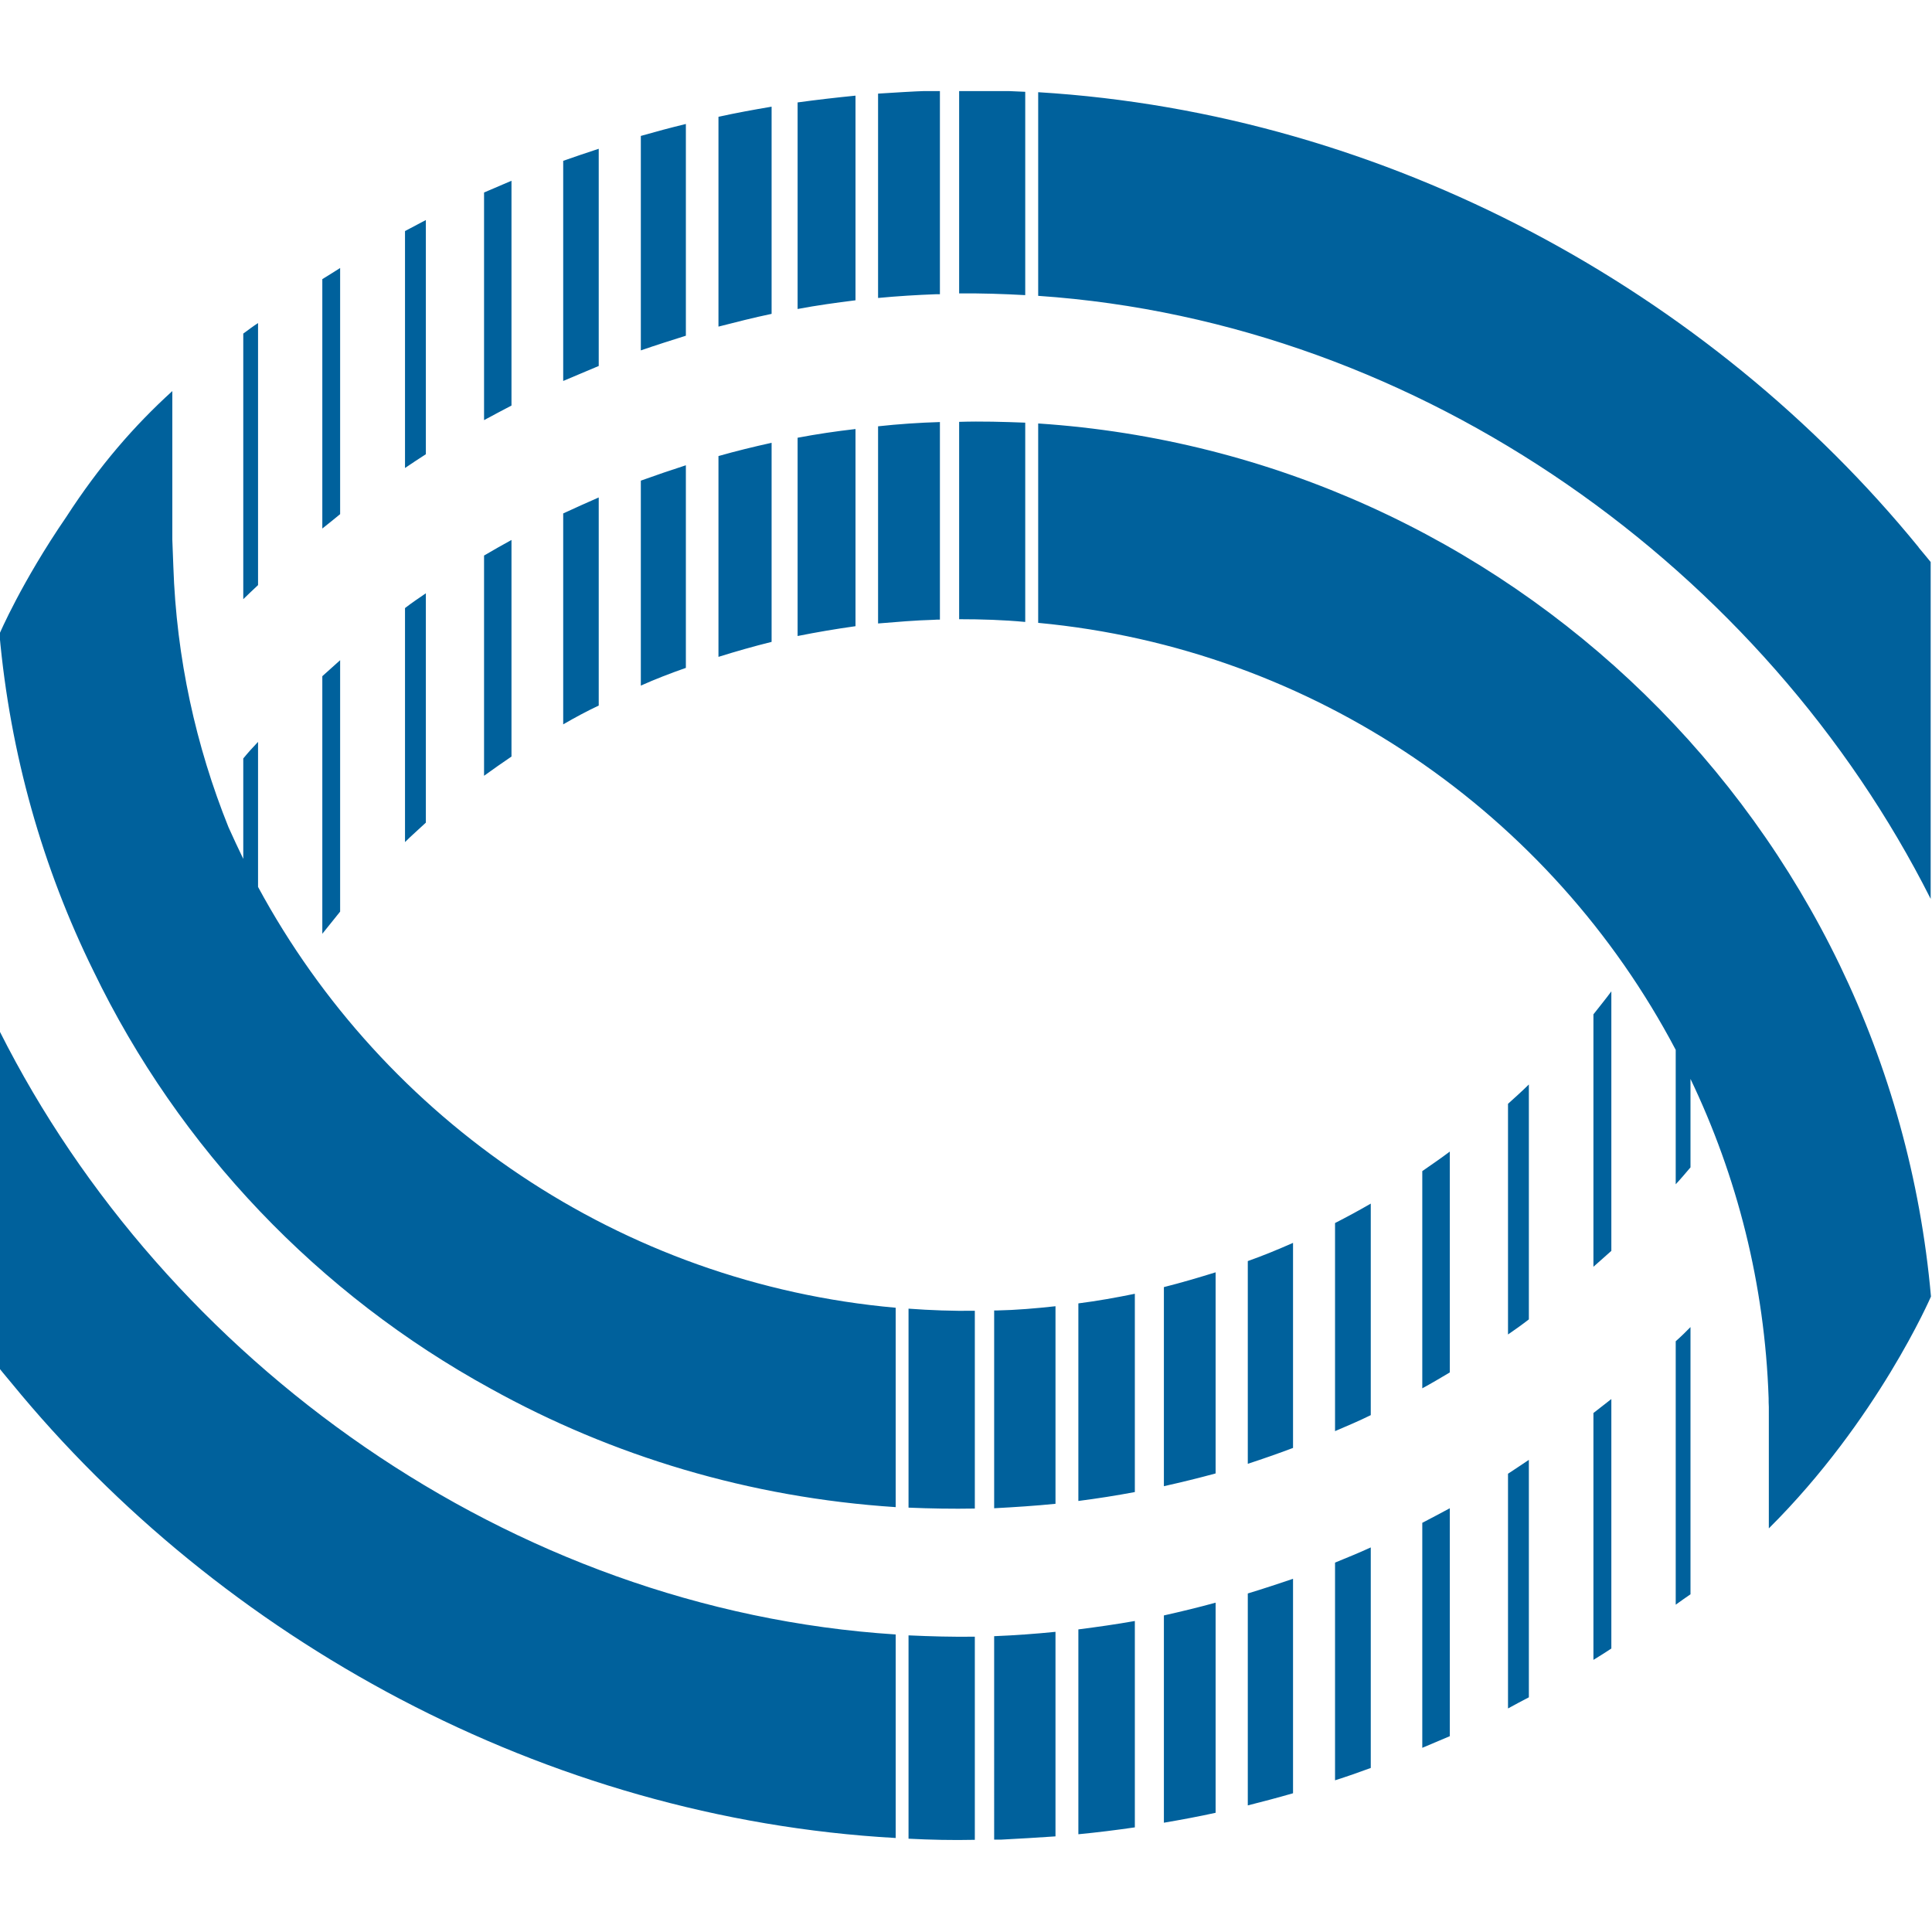 <?xml version="1.0" encoding="UTF-8" standalone="no"?>
<svg
   xmlns:dc="http://purl.org/dc/elements/1.1/"
   xmlns:cc="http://creativecommons.org/ns#"
   xmlns:rdf="http://www.w3.org/1999/02/22-rdf-syntax-ns#"
   xmlns:svg="http://www.w3.org/2000/svg"
   xmlns="http://www.w3.org/2000/svg"
   xmlns:sodipodi="http://sodipodi.sourceforge.net/DTD/sodipodi-0.dtd"
   xmlns:inkscape="http://www.inkscape.org/namespaces/inkscape"
   version="1.1"
   id="svg2"
   xml:space="preserve"
   width="500"
   height="500"
   viewBox="0 0 500 500"
   sodipodi:docname="Logo-sagem.svg"
   inkscape:version="1.0.1 (3bc2e813f5, 2020-09-07)"><defs
     id="defs6"><clipPath
       clipPathUnits="userSpaceOnUse"
       id="clipPath24"><path
         d="m 389.16,468.471 h 17.4 v -94.98 h -17.4 z"
         clip-rule="evenodd"
         id="path22" /></clipPath><clipPath
       clipPathUnits="userSpaceOnUse"
       id="clipPath24-5"><path
         d="m 389.16,468.471 h 17.4 v -94.98 h -17.4 z"
         clip-rule="evenodd"
         id="path22-1" /></clipPath></defs><sodipodi:namedview
     pagecolor="#ffffff"
     bordercolor="#666666"
     borderopacity="1"
     objecttolerance="10"
     gridtolerance="10"
     guidetolerance="10"
     inkscape:pageopacity="0"
     inkscape:pageshadow="2"
     inkscape:window-width="3840"
     inkscape:window-height="2068"
     id="namedview4"
     showgrid="false"
     fit-margin-top="0"
     fit-margin-left="0"
     fit-margin-right="0"
     fit-margin-bottom="0"
     inkscape:zoom="2.56"
     inkscape:cx="519.27616"
     inkscape:cy="216.40805"
     inkscape:window-x="-12"
     inkscape:window-y="-12"
     inkscape:window-maximized="1"
     inkscape:current-layer="g10" /><g
     id="g10"
     inkscape:groupmode="layer"
     inkscape:label="man-sag-my411x"
     transform="matrix(0,1.333,1.333,0,-625.798,-277.375)"><g
       id="g18"
       transform="matrix(19.65,0,0,19.65,-7421.226,-6870.112)"
       style="fill:#00619c;fill-opacity:1"><g
         id="g20"
         clip-path="url(#clipPath24-5)"
         style="fill:#00619c;fill-opacity:1"><path
           d="m 393.595,378.569 c 0.05,-0.09 0.101,-0.182 0.154,-0.271 h 2.176 c -0.064,0.089 -0.128,0.179 -0.19,0.271 z m -3.161,-0.846 c 0.037,-0.069 0.071,-0.135 0.109,-0.206 h 2.341 c -0.048,0.071 -0.092,0.137 -0.136,0.206 z m -0.388,0.846 c 0.038,-0.09 0.078,-0.182 0.116,-0.271 h 2.249 c -0.047,0.089 -0.098,0.181 -0.144,0.271 z m 3.129,0.862 c 0.051,-0.117 0.104,-0.234 0.158,-0.351 h 2.084 c -0.067,0.115 -0.129,0.231 -0.186,0.351 z m -2.267,-2.555 c 0.036,-0.057 0.073,-0.115 0.11,-0.176 h 2.464 c -0.047,0.061 -0.096,0.119 -0.142,0.176 z m 7.543,-3.363 h 0.003 -0.003 l 3.33,-0.003 c 0,0 0.072,0.058 0.144,0.119 2.529,2.069 4.301,5.264 4.495,8.736 h -2.011 c -0.245,-3.818 -2.706,-7.216 -5.958,-8.852 z m -3.668,3.363 c 0.052,-0.057 0.103,-0.115 0.158,-0.176 h 2.545 c -0.075,0.059 -0.146,0.119 -0.219,0.176 z m -0.661,0.847 c 0.047,-0.069 0.096,-0.142 0.146,-0.206 h 2.312 c -0.064,0.064 -0.127,0.137 -0.192,0.206 z m -1.265,2.569 c 0.048,-0.149 0.099,-0.298 0.152,-0.445 h 2.025 c -0.065,0.145 -0.123,0.296 -0.175,0.445 z m -1.405,-4.227 c 0.033,-0.051 0.07,-0.1 0.104,-0.146 h 2.624 c -0.045,0.046 -0.093,0.097 -0.139,0.146 z m -0.285,6.737 h -2.011 c 0,-0.036 0,-0.076 0.002,-0.109 0.005,-0.17 0.017,-0.332 0.027,-0.502 h 2.019 c -0.018,0.19 -0.03,0.383 -0.037,0.575 0,0.009 0,0.022 0,0.036 z m 3.215,0 h -1.952 c 0.006,-0.206 0.02,-0.408 0.042,-0.611 h 1.948 c -0.015,0.184 -0.031,0.366 -0.036,0.549 -0.002,0.019 -0.002,0.04 -0.002,0.062 z m -1.946,0.843 c -0.008,-0.215 -0.015,-0.431 -0.008,-0.653 h 1.95 c 0,0.222 0.007,0.438 0.027,0.653 z m 4.705,8.946 h -3.328 c 0,0 -0.073,-0.059 -0.144,-0.119 h -0.002 c -2.525,-2.06 -4.286,-5.243 -4.496,-8.699 h 2.012 c 0.26,3.803 2.716,7.185 5.958,8.818 z m -7.974,-8.946 c -0.011,-0.217 -0.016,-0.433 -0.013,-0.653 h 2.005 c -0.002,0.22 0.005,0.436 0.017,0.653 z m 3.332,-1.677 c 0.022,-0.193 0.05,-0.382 0.086,-0.572 h 1.959 c -0.038,0.19 -0.07,0.379 -0.097,0.572 z m -3.185,-0.829 c 0.03,-0.177 0.062,-0.353 0.1,-0.525 h 2.073 c -0.044,0.172 -0.089,0.348 -0.126,0.525 z m 3.321,0 c 0.039,-0.177 0.082,-0.353 0.131,-0.525 h 1.984 c -0.054,0.172 -0.104,0.348 -0.148,0.525 z m -3.15,-0.847 c 0.036,-0.149 0.076,-0.298 0.118,-0.445 h 2.119 c -0.051,0.147 -0.098,0.296 -0.145,0.445 z m -0.28,1.676 c 0.019,-0.191 0.041,-0.382 0.067,-0.572 h 2.041 c -0.036,0.19 -0.062,0.381 -0.086,0.572 z m 0.525,-2.537 c 0.039,-0.117 0.077,-0.234 0.119,-0.351 h 2.175 c -0.048,0.117 -0.1,0.234 -0.148,0.351 z m 16.12,7.275 c -0.038,0.119 -0.078,0.234 -0.122,0.353 h -2.179 c 0.054,-0.117 0.101,-0.234 0.15,-0.353 z m -3.873,0.862 c -0.05,0.092 -0.104,0.183 -0.157,0.272 h -2.182 c 0.067,-0.089 0.129,-0.18 0.193,-0.272 z m 3.163,0.847 c -0.038,0.069 -0.074,0.137 -0.11,0.206 h -2.346 c 0.046,-0.069 0.092,-0.137 0.137,-0.206 z m -2.74,-1.709 c -0.051,0.119 -0.1,0.236 -0.158,0.353 h -2.09 c 0.068,-0.117 0.131,-0.234 0.192,-0.353 z m 3.129,0.862 c -0.038,0.09 -0.077,0.182 -0.115,0.272 h -2.252 c 0.048,-0.089 0.096,-0.18 0.144,-0.272 z m -4.084,0.847 c -0.047,0.069 -0.097,0.139 -0.149,0.206 h -2.321 c 0.066,-0.067 0.128,-0.136 0.191,-0.206 z m 3.215,0.844 c -0.036,0.06 -0.074,0.119 -0.112,0.177 h -2.465 c 0.045,-0.058 0.092,-0.117 0.138,-0.177 z m -2.407,1.733 h 1.108 c -1.069,1.075 -2.291,1.602 -2.291,1.602 -4.669,-0.414 -8.32,-4.186 -8.626,-8.821 h 1.97 c 0.256,2.729 1.89,5.072 4.219,6.299 h 1.328 c -0.054,0.051 -0.111,0.098 -0.167,0.146 h -0.874 c 0.961,0.46 2.027,0.734 3.155,0.772 0.026,0 0.055,0 0.086,0.002 h 0.003 c 0.027,0 0.057,0 0.089,0 z m 1.862,-0.92 c -0.036,0.051 -0.071,0.098 -0.103,0.146 h -2.64 c 0.049,-0.048 0.095,-0.095 0.14,-0.146 z m -3.339,-0.813 c -0.052,0.06 -0.106,0.119 -0.157,0.177 h -2.564 c 0.079,-0.058 0.15,-0.117 0.227,-0.177 z m 5.493,-4.244 c -0.029,0.17 -0.061,0.343 -0.098,0.511 h -2.076 c 0.046,-0.168 0.088,-0.341 0.126,-0.511 z m 0.114,-0.845 c -0.018,0.187 -0.041,0.372 -0.068,0.558 h -2.039 c 0.033,-0.186 0.059,-0.371 0.083,-0.558 z m -5.175,-0.832 h 1.954 c -0.011,0.205 -0.024,0.408 -0.044,0.606 h -1.952 c 0.021,-0.191 0.038,-0.386 0.042,-0.583 0,-0.007 0,-0.013 0,-0.023 z m 1.515,2.506 c -0.05,0.152 -0.101,0.299 -0.157,0.447 h -2.026 c 0.065,-0.147 0.126,-0.295 0.18,-0.447 z m 0.433,-3.352 c 0.009,0.217 0.013,0.436 0.009,0.655 h -1.954 c 0.003,-0.219 -0.005,-0.438 -0.021,-0.655 z m 3.271,0 c 0.011,0.217 0.016,0.436 0.011,0.655 h -2.007 c 0.003,-0.219 -0.003,-0.438 -0.013,-0.655 z m 0.009,0.846 c 0,0.023 0,0.046 0,0.071 -0.009,0.179 -0.02,0.358 -0.032,0.535 h -2.021 c 0.02,-0.198 0.035,-0.403 0.043,-0.606 z m -0.338,2.506 c -0.038,0.15 -0.077,0.299 -0.12,0.447 h -2.119 c 0.05,-0.148 0.099,-0.295 0.145,-0.447 z m -3.154,-0.829 c -0.038,0.17 -0.08,0.343 -0.126,0.511 h -1.987 c 0.052,-0.168 0.102,-0.337 0.146,-0.511 z m 0.146,-0.845 c -0.024,0.187 -0.053,0.372 -0.088,0.558 h -1.959 c 0.038,-0.186 0.071,-0.371 0.095,-0.558 z m -6.067,-8.105 h -1.433 c 0.054,-0.051 0.107,-0.1 0.164,-0.146 h 0.992 c -0.105,-0.05 -0.209,-0.1 -0.313,-0.146 -0.8,-0.322 -1.671,-0.515 -2.579,-0.545 l -0.263,-0.01 h -1.467 c 0.344,-0.378 0.736,-0.719 1.244,-1.048 0.646,-0.443 1.156,-0.66 1.156,-0.66 1.187,0.106 2.311,0.427 3.33,0.929 1.755,0.847 3.197,2.227 4.127,3.926 0.665,1.199 1.076,2.556 1.17,4 h -1.97 c -0.242,-2.718 -1.854,-5.055 -4.158,-6.3"
           style="fill:#00619c;fill-opacity:1;fill-rule:nonzero;stroke:none"
           id="path26" /></g></g></g></svg>
